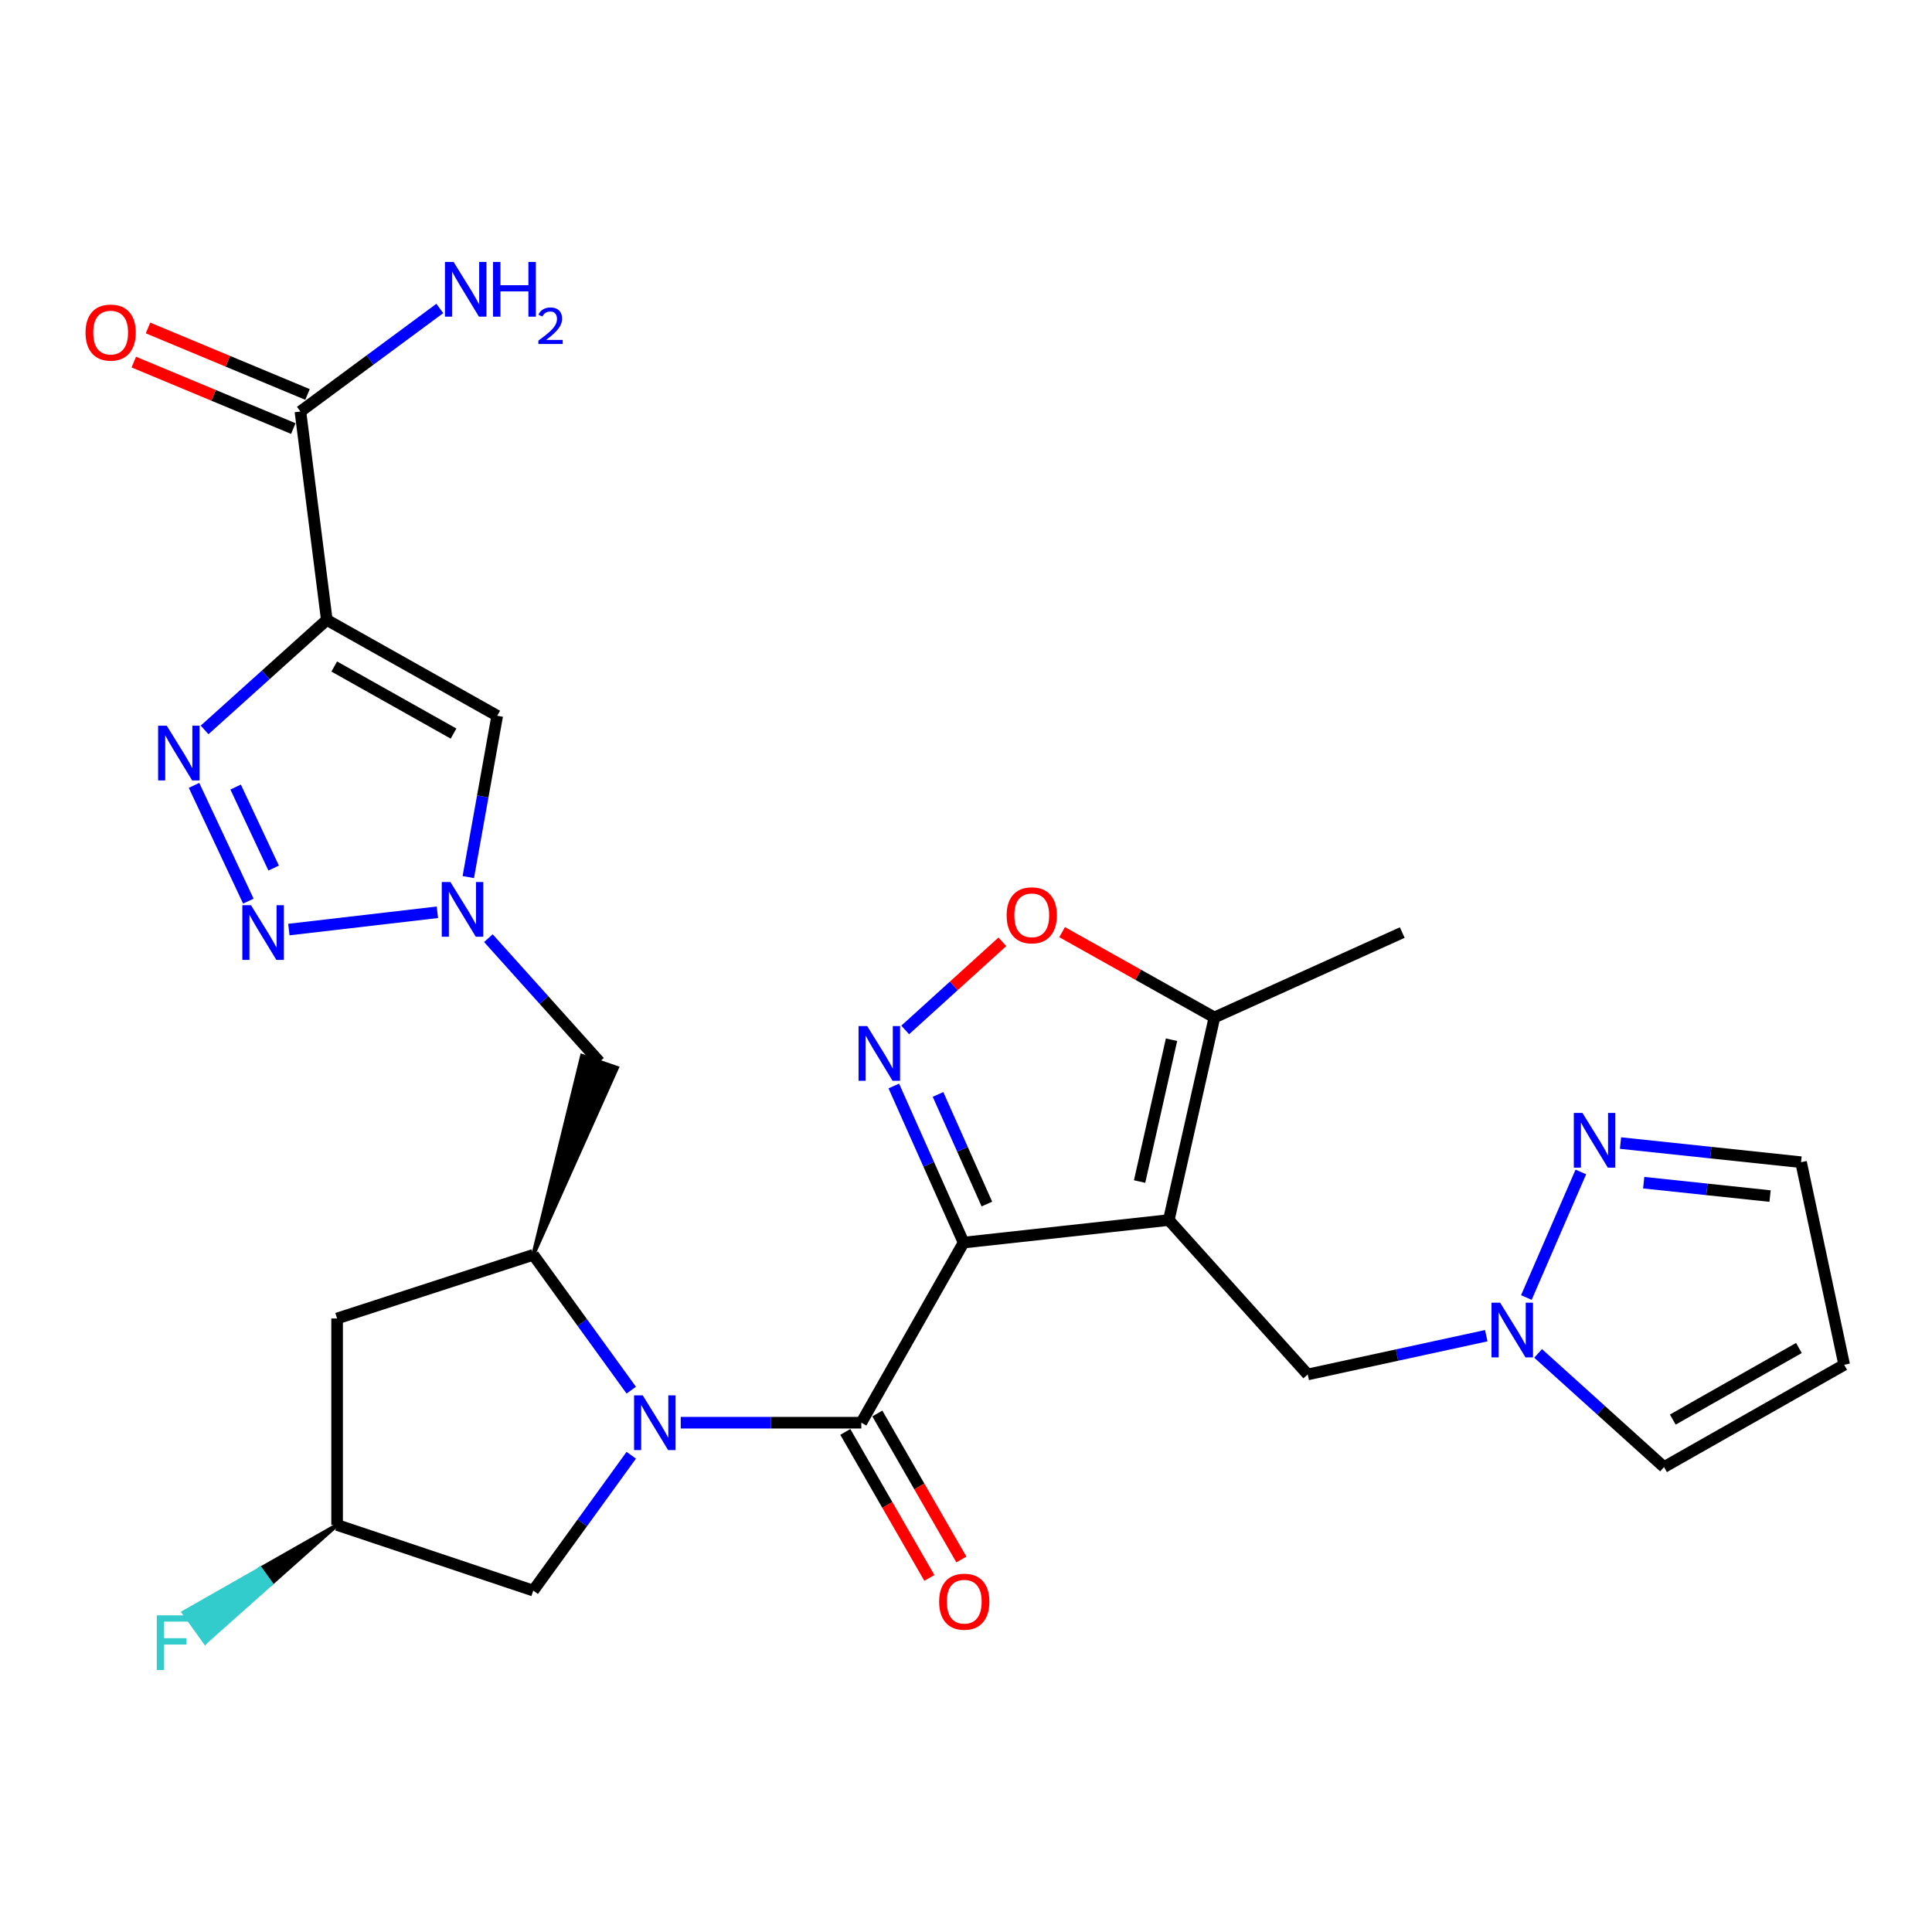<?xml version='1.0' encoding='iso-8859-1'?>
<svg version='1.1' baseProfile='full'
              xmlns='http://www.w3.org/2000/svg'
                      xmlns:rdkit='http://www.rdkit.org/xml'
                      xmlns:xlink='http://www.w3.org/1999/xlink'
                  xml:space='preserve'
width='1000px' height='1000px' viewBox='0 0 1000 1000'>
<!-- END OF HEADER -->
<rect style='opacity:1.0;fill:#FFFFFF;stroke:none' width='1000' height='1000' x='0' y='0'> </rect>
<path class='bond-0' d='M 498.757,643.16 L 604.971,631.493' style='fill:none;fill-rule:evenodd;stroke:#000000;stroke-width:6px;stroke-linecap:butt;stroke-linejoin:miter;stroke-opacity:1' />
<path class='bond-1' d='M 498.757,643.16 L 445.82,736.389' style='fill:none;fill-rule:evenodd;stroke:#000000;stroke-width:6px;stroke-linecap:butt;stroke-linejoin:miter;stroke-opacity:1' />
<path class='bond-3' d='M 498.757,643.16 L 480.695,602.632' style='fill:none;fill-rule:evenodd;stroke:#000000;stroke-width:6px;stroke-linecap:butt;stroke-linejoin:miter;stroke-opacity:1' />
<path class='bond-3' d='M 480.695,602.632 L 462.633,562.105' style='fill:none;fill-rule:evenodd;stroke:#0000FF;stroke-width:6px;stroke-linecap:butt;stroke-linejoin:miter;stroke-opacity:1' />
<path class='bond-3' d='M 510.808,623.216 L 498.165,594.846' style='fill:none;fill-rule:evenodd;stroke:#000000;stroke-width:6px;stroke-linecap:butt;stroke-linejoin:miter;stroke-opacity:1' />
<path class='bond-3' d='M 498.165,594.846 L 485.521,566.477' style='fill:none;fill-rule:evenodd;stroke:#0000FF;stroke-width:6px;stroke-linecap:butt;stroke-linejoin:miter;stroke-opacity:1' />
<path class='bond-11' d='M 604.971,631.493 L 628.582,526.628' style='fill:none;fill-rule:evenodd;stroke:#000000;stroke-width:6px;stroke-linecap:butt;stroke-linejoin:miter;stroke-opacity:1' />
<path class='bond-11' d='M 589.854,611.562 L 606.381,538.157' style='fill:none;fill-rule:evenodd;stroke:#000000;stroke-width:6px;stroke-linecap:butt;stroke-linejoin:miter;stroke-opacity:1' />
<path class='bond-16' d='M 604.971,631.493 L 676.865,711.408' style='fill:none;fill-rule:evenodd;stroke:#000000;stroke-width:6px;stroke-linecap:butt;stroke-linejoin:miter;stroke-opacity:1' />
<path class='bond-2' d='M 445.82,736.389 L 399.084,736.389' style='fill:none;fill-rule:evenodd;stroke:#000000;stroke-width:6px;stroke-linecap:butt;stroke-linejoin:miter;stroke-opacity:1' />
<path class='bond-2' d='M 399.084,736.389 L 352.348,736.389' style='fill:none;fill-rule:evenodd;stroke:#0000FF;stroke-width:6px;stroke-linecap:butt;stroke-linejoin:miter;stroke-opacity:1' />
<path class='bond-19' d='M 437.532,741.16 L 459.281,778.945' style='fill:none;fill-rule:evenodd;stroke:#000000;stroke-width:6px;stroke-linecap:butt;stroke-linejoin:miter;stroke-opacity:1' />
<path class='bond-19' d='M 459.281,778.945 L 481.03,816.73' style='fill:none;fill-rule:evenodd;stroke:#FF0000;stroke-width:6px;stroke-linecap:butt;stroke-linejoin:miter;stroke-opacity:1' />
<path class='bond-19' d='M 454.108,731.619 L 475.857,769.404' style='fill:none;fill-rule:evenodd;stroke:#000000;stroke-width:6px;stroke-linecap:butt;stroke-linejoin:miter;stroke-opacity:1' />
<path class='bond-19' d='M 475.857,769.404 L 497.606,807.189' style='fill:none;fill-rule:evenodd;stroke:#FF0000;stroke-width:6px;stroke-linecap:butt;stroke-linejoin:miter;stroke-opacity:1' />
<path class='bond-8' d='M 326.74,719.547 L 301.376,684.52' style='fill:none;fill-rule:evenodd;stroke:#0000FF;stroke-width:6px;stroke-linecap:butt;stroke-linejoin:miter;stroke-opacity:1' />
<path class='bond-8' d='M 301.376,684.52 L 276.011,649.493' style='fill:none;fill-rule:evenodd;stroke:#000000;stroke-width:6px;stroke-linecap:butt;stroke-linejoin:miter;stroke-opacity:1' />
<path class='bond-18' d='M 326.74,753.232 L 301.376,788.259' style='fill:none;fill-rule:evenodd;stroke:#0000FF;stroke-width:6px;stroke-linecap:butt;stroke-linejoin:miter;stroke-opacity:1' />
<path class='bond-18' d='M 301.376,788.259 L 276.011,823.286' style='fill:none;fill-rule:evenodd;stroke:#000000;stroke-width:6px;stroke-linecap:butt;stroke-linejoin:miter;stroke-opacity:1' />
<path class='bond-10' d='M 468.531,533.106 L 493.677,510.293' style='fill:none;fill-rule:evenodd;stroke:#0000FF;stroke-width:6px;stroke-linecap:butt;stroke-linejoin:miter;stroke-opacity:1' />
<path class='bond-10' d='M 493.677,510.293 L 518.823,487.48' style='fill:none;fill-rule:evenodd;stroke:#FF0000;stroke-width:6px;stroke-linecap:butt;stroke-linejoin:miter;stroke-opacity:1' />
<path class='bond-4' d='M 169.149,320.872 L 257.363,370.473' style='fill:none;fill-rule:evenodd;stroke:#000000;stroke-width:6px;stroke-linecap:butt;stroke-linejoin:miter;stroke-opacity:1' />
<path class='bond-4' d='M 173.007,344.984 L 234.757,379.704' style='fill:none;fill-rule:evenodd;stroke:#000000;stroke-width:6px;stroke-linecap:butt;stroke-linejoin:miter;stroke-opacity:1' />
<path class='bond-12' d='M 169.149,320.872 L 155.495,213' style='fill:none;fill-rule:evenodd;stroke:#000000;stroke-width:6px;stroke-linecap:butt;stroke-linejoin:miter;stroke-opacity:1' />
<path class='bond-31' d='M 169.149,320.872 L 137.522,349.339' style='fill:none;fill-rule:evenodd;stroke:#000000;stroke-width:6px;stroke-linecap:butt;stroke-linejoin:miter;stroke-opacity:1' />
<path class='bond-31' d='M 137.522,349.339 L 105.895,377.805' style='fill:none;fill-rule:evenodd;stroke:#0000FF;stroke-width:6px;stroke-linecap:butt;stroke-linejoin:miter;stroke-opacity:1' />
<path class='bond-5' d='M 100.429,406.516 L 128.545,466.427' style='fill:none;fill-rule:evenodd;stroke:#0000FF;stroke-width:6px;stroke-linecap:butt;stroke-linejoin:miter;stroke-opacity:1' />
<path class='bond-5' d='M 121.961,407.377 L 141.642,449.315' style='fill:none;fill-rule:evenodd;stroke:#0000FF;stroke-width:6px;stroke-linecap:butt;stroke-linejoin:miter;stroke-opacity:1' />
<path class='bond-6' d='M 149.515,481.139 L 226.393,472.196' style='fill:none;fill-rule:evenodd;stroke:#0000FF;stroke-width:6px;stroke-linecap:butt;stroke-linejoin:miter;stroke-opacity:1' />
<path class='bond-7' d='M 252.787,485.592 L 281.544,517.601' style='fill:none;fill-rule:evenodd;stroke:#0000FF;stroke-width:6px;stroke-linecap:butt;stroke-linejoin:miter;stroke-opacity:1' />
<path class='bond-7' d='M 281.544,517.601 L 310.3,549.611' style='fill:none;fill-rule:evenodd;stroke:#000000;stroke-width:6px;stroke-linecap:butt;stroke-linejoin:miter;stroke-opacity:1' />
<path class='bond-9' d='M 242.39,453.979 L 249.877,412.226' style='fill:none;fill-rule:evenodd;stroke:#0000FF;stroke-width:6px;stroke-linecap:butt;stroke-linejoin:miter;stroke-opacity:1' />
<path class='bond-9' d='M 249.877,412.226 L 257.363,370.473' style='fill:none;fill-rule:evenodd;stroke:#000000;stroke-width:6px;stroke-linecap:butt;stroke-linejoin:miter;stroke-opacity:1' />
<path class='bond-14' d='M 276.011,649.493 L 319.345,552.716 L 301.255,546.506 Z' style='fill:#000000;fill-rule:evenodd;fill-opacity:1;stroke:#000000;stroke-width:2px;stroke-linecap:butt;stroke-linejoin:miter;stroke-opacity:1;' />
<path class='bond-17' d='M 276.011,649.493 L 174.483,682.443' style='fill:none;fill-rule:evenodd;stroke:#000000;stroke-width:6px;stroke-linecap:butt;stroke-linejoin:miter;stroke-opacity:1' />
<path class='bond-28' d='M 549.743,482.477 L 589.162,504.553' style='fill:none;fill-rule:evenodd;stroke:#FF0000;stroke-width:6px;stroke-linecap:butt;stroke-linejoin:miter;stroke-opacity:1' />
<path class='bond-28' d='M 589.162,504.553 L 628.582,526.628' style='fill:none;fill-rule:evenodd;stroke:#000000;stroke-width:6px;stroke-linecap:butt;stroke-linejoin:miter;stroke-opacity:1' />
<path class='bond-27' d='M 628.582,526.628 L 725.806,482.691' style='fill:none;fill-rule:evenodd;stroke:#000000;stroke-width:6px;stroke-linecap:butt;stroke-linejoin:miter;stroke-opacity:1' />
<path class='bond-23' d='M 159.174,204.173 L 117.892,186.967' style='fill:none;fill-rule:evenodd;stroke:#000000;stroke-width:6px;stroke-linecap:butt;stroke-linejoin:miter;stroke-opacity:1' />
<path class='bond-23' d='M 117.892,186.967 L 76.61,169.76' style='fill:none;fill-rule:evenodd;stroke:#FF0000;stroke-width:6px;stroke-linecap:butt;stroke-linejoin:miter;stroke-opacity:1' />
<path class='bond-23' d='M 151.815,221.827 L 110.534,204.621' style='fill:none;fill-rule:evenodd;stroke:#000000;stroke-width:6px;stroke-linecap:butt;stroke-linejoin:miter;stroke-opacity:1' />
<path class='bond-23' d='M 110.534,204.621 L 69.252,187.414' style='fill:none;fill-rule:evenodd;stroke:#FF0000;stroke-width:6px;stroke-linecap:butt;stroke-linejoin:miter;stroke-opacity:1' />
<path class='bond-25' d='M 155.495,213 L 191.568,186.327' style='fill:none;fill-rule:evenodd;stroke:#000000;stroke-width:6px;stroke-linecap:butt;stroke-linejoin:miter;stroke-opacity:1' />
<path class='bond-25' d='M 191.568,186.327 L 227.642,159.654' style='fill:none;fill-rule:evenodd;stroke:#0000FF;stroke-width:6px;stroke-linecap:butt;stroke-linejoin:miter;stroke-opacity:1' />
<path class='bond-13' d='M 769.29,691.354 L 723.078,701.381' style='fill:none;fill-rule:evenodd;stroke:#0000FF;stroke-width:6px;stroke-linecap:butt;stroke-linejoin:miter;stroke-opacity:1' />
<path class='bond-13' d='M 723.078,701.381 L 676.865,711.408' style='fill:none;fill-rule:evenodd;stroke:#000000;stroke-width:6px;stroke-linecap:butt;stroke-linejoin:miter;stroke-opacity:1' />
<path class='bond-15' d='M 790.043,671.599 L 818.243,606.6' style='fill:none;fill-rule:evenodd;stroke:#0000FF;stroke-width:6px;stroke-linecap:butt;stroke-linejoin:miter;stroke-opacity:1' />
<path class='bond-21' d='M 796.125,700.52 L 828.71,729.936' style='fill:none;fill-rule:evenodd;stroke:#0000FF;stroke-width:6px;stroke-linecap:butt;stroke-linejoin:miter;stroke-opacity:1' />
<path class='bond-21' d='M 828.71,729.936 L 861.295,759.352' style='fill:none;fill-rule:evenodd;stroke:#000000;stroke-width:6px;stroke-linecap:butt;stroke-linejoin:miter;stroke-opacity:1' />
<path class='bond-24' d='M 838.775,591.646 L 885.498,596.598' style='fill:none;fill-rule:evenodd;stroke:#0000FF;stroke-width:6px;stroke-linecap:butt;stroke-linejoin:miter;stroke-opacity:1' />
<path class='bond-24' d='M 885.498,596.598 L 932.221,601.55' style='fill:none;fill-rule:evenodd;stroke:#000000;stroke-width:6px;stroke-linecap:butt;stroke-linejoin:miter;stroke-opacity:1' />
<path class='bond-24' d='M 850.776,612.151 L 883.482,615.617' style='fill:none;fill-rule:evenodd;stroke:#0000FF;stroke-width:6px;stroke-linecap:butt;stroke-linejoin:miter;stroke-opacity:1' />
<path class='bond-24' d='M 883.482,615.617 L 916.188,619.084' style='fill:none;fill-rule:evenodd;stroke:#000000;stroke-width:6px;stroke-linecap:butt;stroke-linejoin:miter;stroke-opacity:1' />
<path class='bond-29' d='M 174.483,682.443 L 174.483,789.327' style='fill:none;fill-rule:evenodd;stroke:#000000;stroke-width:6px;stroke-linecap:butt;stroke-linejoin:miter;stroke-opacity:1' />
<path class='bond-22' d='M 276.011,823.286 L 174.483,789.327' style='fill:none;fill-rule:evenodd;stroke:#000000;stroke-width:6px;stroke-linecap:butt;stroke-linejoin:miter;stroke-opacity:1' />
<path class='bond-20' d='M 954.545,706.414 L 861.295,759.352' style='fill:none;fill-rule:evenodd;stroke:#000000;stroke-width:6px;stroke-linecap:butt;stroke-linejoin:miter;stroke-opacity:1' />
<path class='bond-20' d='M 931.116,697.722 L 865.84,734.778' style='fill:none;fill-rule:evenodd;stroke:#000000;stroke-width:6px;stroke-linecap:butt;stroke-linejoin:miter;stroke-opacity:1' />
<path class='bond-30' d='M 954.545,706.414 L 932.221,601.55' style='fill:none;fill-rule:evenodd;stroke:#000000;stroke-width:6px;stroke-linecap:butt;stroke-linejoin:miter;stroke-opacity:1' />
<path class='bond-26' d='M 174.483,789.327 L 134.756,811.947 L 140.332,819.717 Z' style='fill:#000000;fill-rule:evenodd;fill-opacity:1;stroke:#000000;stroke-width:2px;stroke-linecap:butt;stroke-linejoin:miter;stroke-opacity:1;' />
<path class='bond-26' d='M 134.756,811.947 L 106.181,850.107 L 95.03,834.568 Z' style='fill:#33CCCC;fill-rule:evenodd;fill-opacity:1;stroke:#33CCCC;stroke-width:2px;stroke-linecap:butt;stroke-linejoin:miter;stroke-opacity:1;' />
<path class='bond-26' d='M 134.756,811.947 L 140.332,819.717 L 106.181,850.107 Z' style='fill:#33CCCC;fill-rule:evenodd;fill-opacity:1;stroke:#33CCCC;stroke-width:2px;stroke-linecap:butt;stroke-linejoin:miter;stroke-opacity:1;' />
<path  class='atom-3' d='M 332.676 722.229
L 341.956 737.229
Q 342.876 738.709, 344.356 741.389
Q 345.836 744.069, 345.916 744.229
L 345.916 722.229
L 349.676 722.229
L 349.676 750.549
L 345.796 750.549
L 335.836 734.149
Q 334.676 732.229, 333.436 730.029
Q 332.236 727.829, 331.876 727.149
L 331.876 750.549
L 328.196 750.549
L 328.196 722.229
L 332.676 722.229
' fill='#0000FF'/>
<path  class='atom-4' d='M 448.868 531.105
L 458.148 546.105
Q 459.068 547.585, 460.548 550.265
Q 462.028 552.945, 462.108 553.105
L 462.108 531.105
L 465.868 531.105
L 465.868 559.425
L 461.988 559.425
L 452.028 543.025
Q 450.868 541.105, 449.628 538.905
Q 448.428 536.705, 448.068 536.025
L 448.068 559.425
L 444.388 559.425
L 444.388 531.105
L 448.868 531.105
' fill='#0000FF'/>
<path  class='atom-6' d='M 86.32 375.63
L 95.6 390.63
Q 96.52 392.11, 98 394.79
Q 99.48 397.47, 99.56 397.63
L 99.56 375.63
L 103.32 375.63
L 103.32 403.95
L 99.44 403.95
L 89.48 387.55
Q 88.32 385.63, 87.08 383.43
Q 85.88 381.23, 85.52 380.55
L 85.52 403.95
L 81.84 403.95
L 81.84 375.63
L 86.32 375.63
' fill='#0000FF'/>
<path  class='atom-7' d='M 129.917 468.531
L 139.197 483.531
Q 140.117 485.011, 141.597 487.691
Q 143.077 490.371, 143.157 490.531
L 143.157 468.531
L 146.917 468.531
L 146.917 496.851
L 143.037 496.851
L 133.077 480.451
Q 131.917 478.531, 130.677 476.331
Q 129.477 474.131, 129.117 473.451
L 129.117 496.851
L 125.437 496.851
L 125.437 468.531
L 129.917 468.531
' fill='#0000FF'/>
<path  class='atom-8' d='M 233.135 456.524
L 242.415 471.524
Q 243.335 473.004, 244.815 475.684
Q 246.295 478.364, 246.375 478.524
L 246.375 456.524
L 250.135 456.524
L 250.135 484.844
L 246.255 484.844
L 236.295 468.444
Q 235.135 466.524, 233.895 464.324
Q 232.695 462.124, 232.335 461.444
L 232.335 484.844
L 228.655 484.844
L 228.655 456.524
L 233.135 456.524
' fill='#0000FF'/>
<path  class='atom-11' d='M 521.034 473.76
Q 521.034 466.96, 524.394 463.16
Q 527.754 459.36, 534.034 459.36
Q 540.314 459.36, 543.674 463.16
Q 547.034 466.96, 547.034 473.76
Q 547.034 480.64, 543.634 484.56
Q 540.234 488.44, 534.034 488.44
Q 527.794 488.44, 524.394 484.56
Q 521.034 480.68, 521.034 473.76
M 534.034 485.24
Q 538.354 485.24, 540.674 482.36
Q 543.034 479.44, 543.034 473.76
Q 543.034 468.2, 540.674 465.4
Q 538.354 462.56, 534.034 462.56
Q 529.714 462.56, 527.354 465.36
Q 525.034 468.16, 525.034 473.76
Q 525.034 479.48, 527.354 482.36
Q 529.714 485.24, 534.034 485.24
' fill='#FF0000'/>
<path  class='atom-14' d='M 776.479 674.276
L 785.759 689.276
Q 786.679 690.756, 788.159 693.436
Q 789.639 696.116, 789.719 696.276
L 789.719 674.276
L 793.479 674.276
L 793.479 702.596
L 789.599 702.596
L 779.639 686.196
Q 778.479 684.276, 777.239 682.076
Q 776.039 679.876, 775.679 679.196
L 775.679 702.596
L 771.999 702.596
L 771.999 674.276
L 776.479 674.276
' fill='#0000FF'/>
<path  class='atom-16' d='M 819.088 576.063
L 828.368 591.063
Q 829.288 592.543, 830.768 595.223
Q 832.248 597.903, 832.328 598.063
L 832.328 576.063
L 836.088 576.063
L 836.088 604.383
L 832.208 604.383
L 822.248 587.983
Q 821.088 586.063, 819.848 583.863
Q 818.648 581.663, 818.288 580.983
L 818.288 604.383
L 814.608 604.383
L 814.608 576.063
L 819.088 576.063
' fill='#0000FF'/>
<path  class='atom-20' d='M 486.097 829.03
Q 486.097 822.23, 489.457 818.43
Q 492.817 814.63, 499.097 814.63
Q 505.377 814.63, 508.737 818.43
Q 512.097 822.23, 512.097 829.03
Q 512.097 835.91, 508.697 839.83
Q 505.297 843.71, 499.097 843.71
Q 492.857 843.71, 489.457 839.83
Q 486.097 835.95, 486.097 829.03
M 499.097 840.51
Q 503.417 840.51, 505.737 837.63
Q 508.097 834.71, 508.097 829.03
Q 508.097 823.47, 505.737 820.67
Q 503.417 817.83, 499.097 817.83
Q 494.777 817.83, 492.417 820.63
Q 490.097 823.43, 490.097 829.03
Q 490.097 834.75, 492.417 837.63
Q 494.777 840.51, 499.097 840.51
' fill='#FF0000'/>
<path  class='atom-24' d='M 44.271 172.14
Q 44.271 165.34, 47.631 161.54
Q 50.991 157.74, 57.271 157.74
Q 63.551 157.74, 66.911 161.54
Q 70.271 165.34, 70.271 172.14
Q 70.271 179.02, 66.871 182.94
Q 63.471 186.82, 57.271 186.82
Q 51.031 186.82, 47.631 182.94
Q 44.271 179.06, 44.271 172.14
M 57.271 183.62
Q 61.591 183.62, 63.911 180.74
Q 66.271 177.82, 66.271 172.14
Q 66.271 166.58, 63.911 163.78
Q 61.591 160.94, 57.271 160.94
Q 52.951 160.94, 50.591 163.74
Q 48.271 166.54, 48.271 172.14
Q 48.271 177.86, 50.591 180.74
Q 52.951 183.62, 57.271 183.62
' fill='#FF0000'/>
<path  class='atom-26' d='M 234.782 135.586
L 244.062 150.586
Q 244.982 152.066, 246.462 154.746
Q 247.942 157.426, 248.022 157.586
L 248.022 135.586
L 251.782 135.586
L 251.782 163.906
L 247.902 163.906
L 237.942 147.506
Q 236.782 145.586, 235.542 143.386
Q 234.342 141.186, 233.982 140.506
L 233.982 163.906
L 230.302 163.906
L 230.302 135.586
L 234.782 135.586
' fill='#0000FF'/>
<path  class='atom-26' d='M 255.182 135.586
L 259.022 135.586
L 259.022 147.626
L 273.502 147.626
L 273.502 135.586
L 277.342 135.586
L 277.342 163.906
L 273.502 163.906
L 273.502 150.826
L 259.022 150.826
L 259.022 163.906
L 255.182 163.906
L 255.182 135.586
' fill='#0000FF'/>
<path  class='atom-26' d='M 278.715 162.912
Q 279.401 161.143, 281.038 160.167
Q 282.675 159.163, 284.945 159.163
Q 287.77 159.163, 289.354 160.695
Q 290.938 162.226, 290.938 164.945
Q 290.938 167.717, 288.879 170.304
Q 286.846 172.891, 282.622 175.954
L 291.255 175.954
L 291.255 178.066
L 278.662 178.066
L 278.662 176.297
Q 282.147 173.815, 284.206 171.967
Q 286.291 170.119, 287.295 168.456
Q 288.298 166.793, 288.298 165.077
Q 288.298 163.282, 287.4 162.279
Q 286.503 161.275, 284.945 161.275
Q 283.44 161.275, 282.437 161.883
Q 281.434 162.49, 280.721 163.836
L 278.715 162.912
' fill='#0000FF'/>
<path  class='atom-27' d='M 81.153 836.094
L 97.993 836.094
L 97.993 839.334
L 84.953 839.334
L 84.953 847.934
L 96.553 847.934
L 96.553 851.214
L 84.953 851.214
L 84.953 864.414
L 81.153 864.414
L 81.153 836.094
' fill='#33CCCC'/>
</svg>
